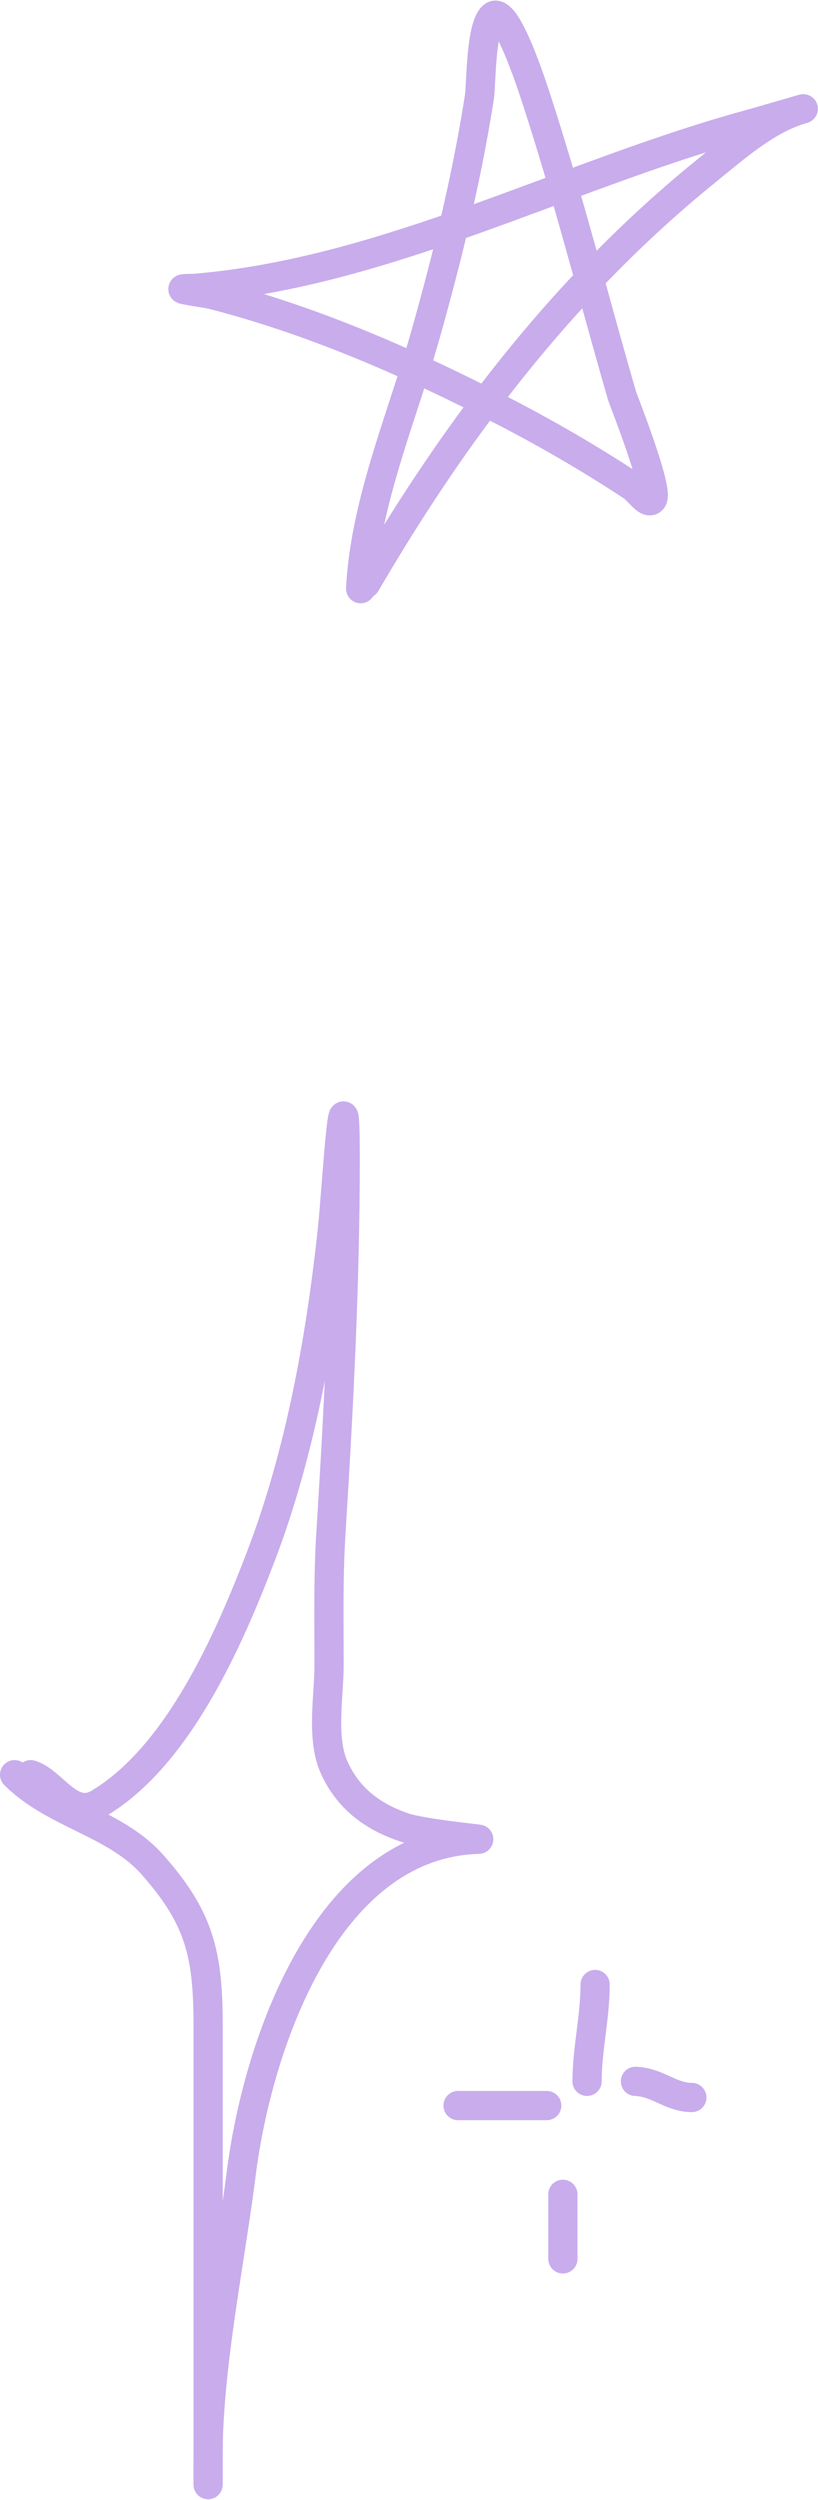 <?xml version="1.0" encoding="UTF-8"?> <svg xmlns="http://www.w3.org/2000/svg" width="168" height="513" viewBox="0 0 168 513" fill="none"><path d="M74.073 120.799C74.834 105.586 80.668 90.268 85.31 75.56M85.31 75.56C86.081 73.118 86.819 70.692 87.496 68.287C89.527 61.065 91.442 53.824 93.168 46.542M85.31 75.56C90.174 77.776 94.984 80.103 99.743 82.507M85.31 75.56C73.338 70.106 61.046 65.328 48.406 61.752C41.467 59.789 43.229 60.454 38.221 59.515C36.231 59.142 39.316 59.234 40.164 59.162C58.314 57.628 75.844 52.567 93.168 46.542M93.168 46.542C95.246 37.773 97.048 28.943 98.445 20.013C98.865 17.335 98.667 5.395 101.271 3.294C102.23 2.521 103.589 4.469 104.215 5.531C106.466 9.356 108.75 16.015 109.984 19.778C112.002 25.928 113.885 32.123 115.696 38.341M93.168 46.542C100.705 43.92 108.203 41.117 115.696 38.341M115.696 38.341C117.532 44.645 119.294 50.973 121.046 57.303M115.696 38.341C128.274 33.683 140.837 29.105 153.548 25.606C157.129 24.62 167.817 21.468 164.262 22.545C157.28 24.661 150.602 30.602 145.129 35.025C136.547 41.961 128.545 49.415 121.046 57.303M121.046 57.303C123.257 65.293 125.453 73.286 127.763 81.238C127.976 81.972 135.334 100.434 134.003 102.431C133.103 103.781 131.236 100.735 129.882 99.841C121.112 94.05 112.035 88.808 102.684 84.005C101.706 83.503 100.726 83.003 99.743 82.507M121.046 57.303C113.455 65.288 106.38 73.719 99.743 82.507M99.743 82.507C90.809 94.339 82.669 106.82 75.133 119.739M6.312 364.173C10.845 365.533 14.505 373.504 20.295 370.061C36.658 360.332 47.117 336.22 53.505 319.555C61.675 298.243 65.912 274.515 68.317 251.847C69.029 245.132 70.893 214.087 70.893 237.771C70.893 263.657 69.551 289.05 67.949 314.864C67.394 323.804 67.581 332.774 67.581 341.726C67.581 347.96 65.944 356.723 68.593 362.609C71.459 368.978 76.362 372.69 82.852 374.937C86.59 376.231 98.822 377.406 98.307 377.421C66.822 378.295 52.861 419.883 49.55 445.957C47.336 463.387 43.614 481.218 42.834 498.762C42.783 499.91 42.756 501.819 42.742 503.733M42.742 503.733C42.714 507.594 42.742 511.475 42.742 509.158V503.733ZM42.742 503.733V415.507C42.742 400.855 40.9 393.437 31.243 382.572C23.657 374.039 11.146 372.319 3 364.173M122.226 407.227C122.226 413.972 120.57 420.514 120.57 427.098M130.506 427.098C135.163 427.284 137.724 430.409 142.097 430.409M94.076 432.065H112.291M115.603 450.28V463.528" stroke="#C8ACEC" stroke-width="6" stroke-linecap="round"></path></svg> 